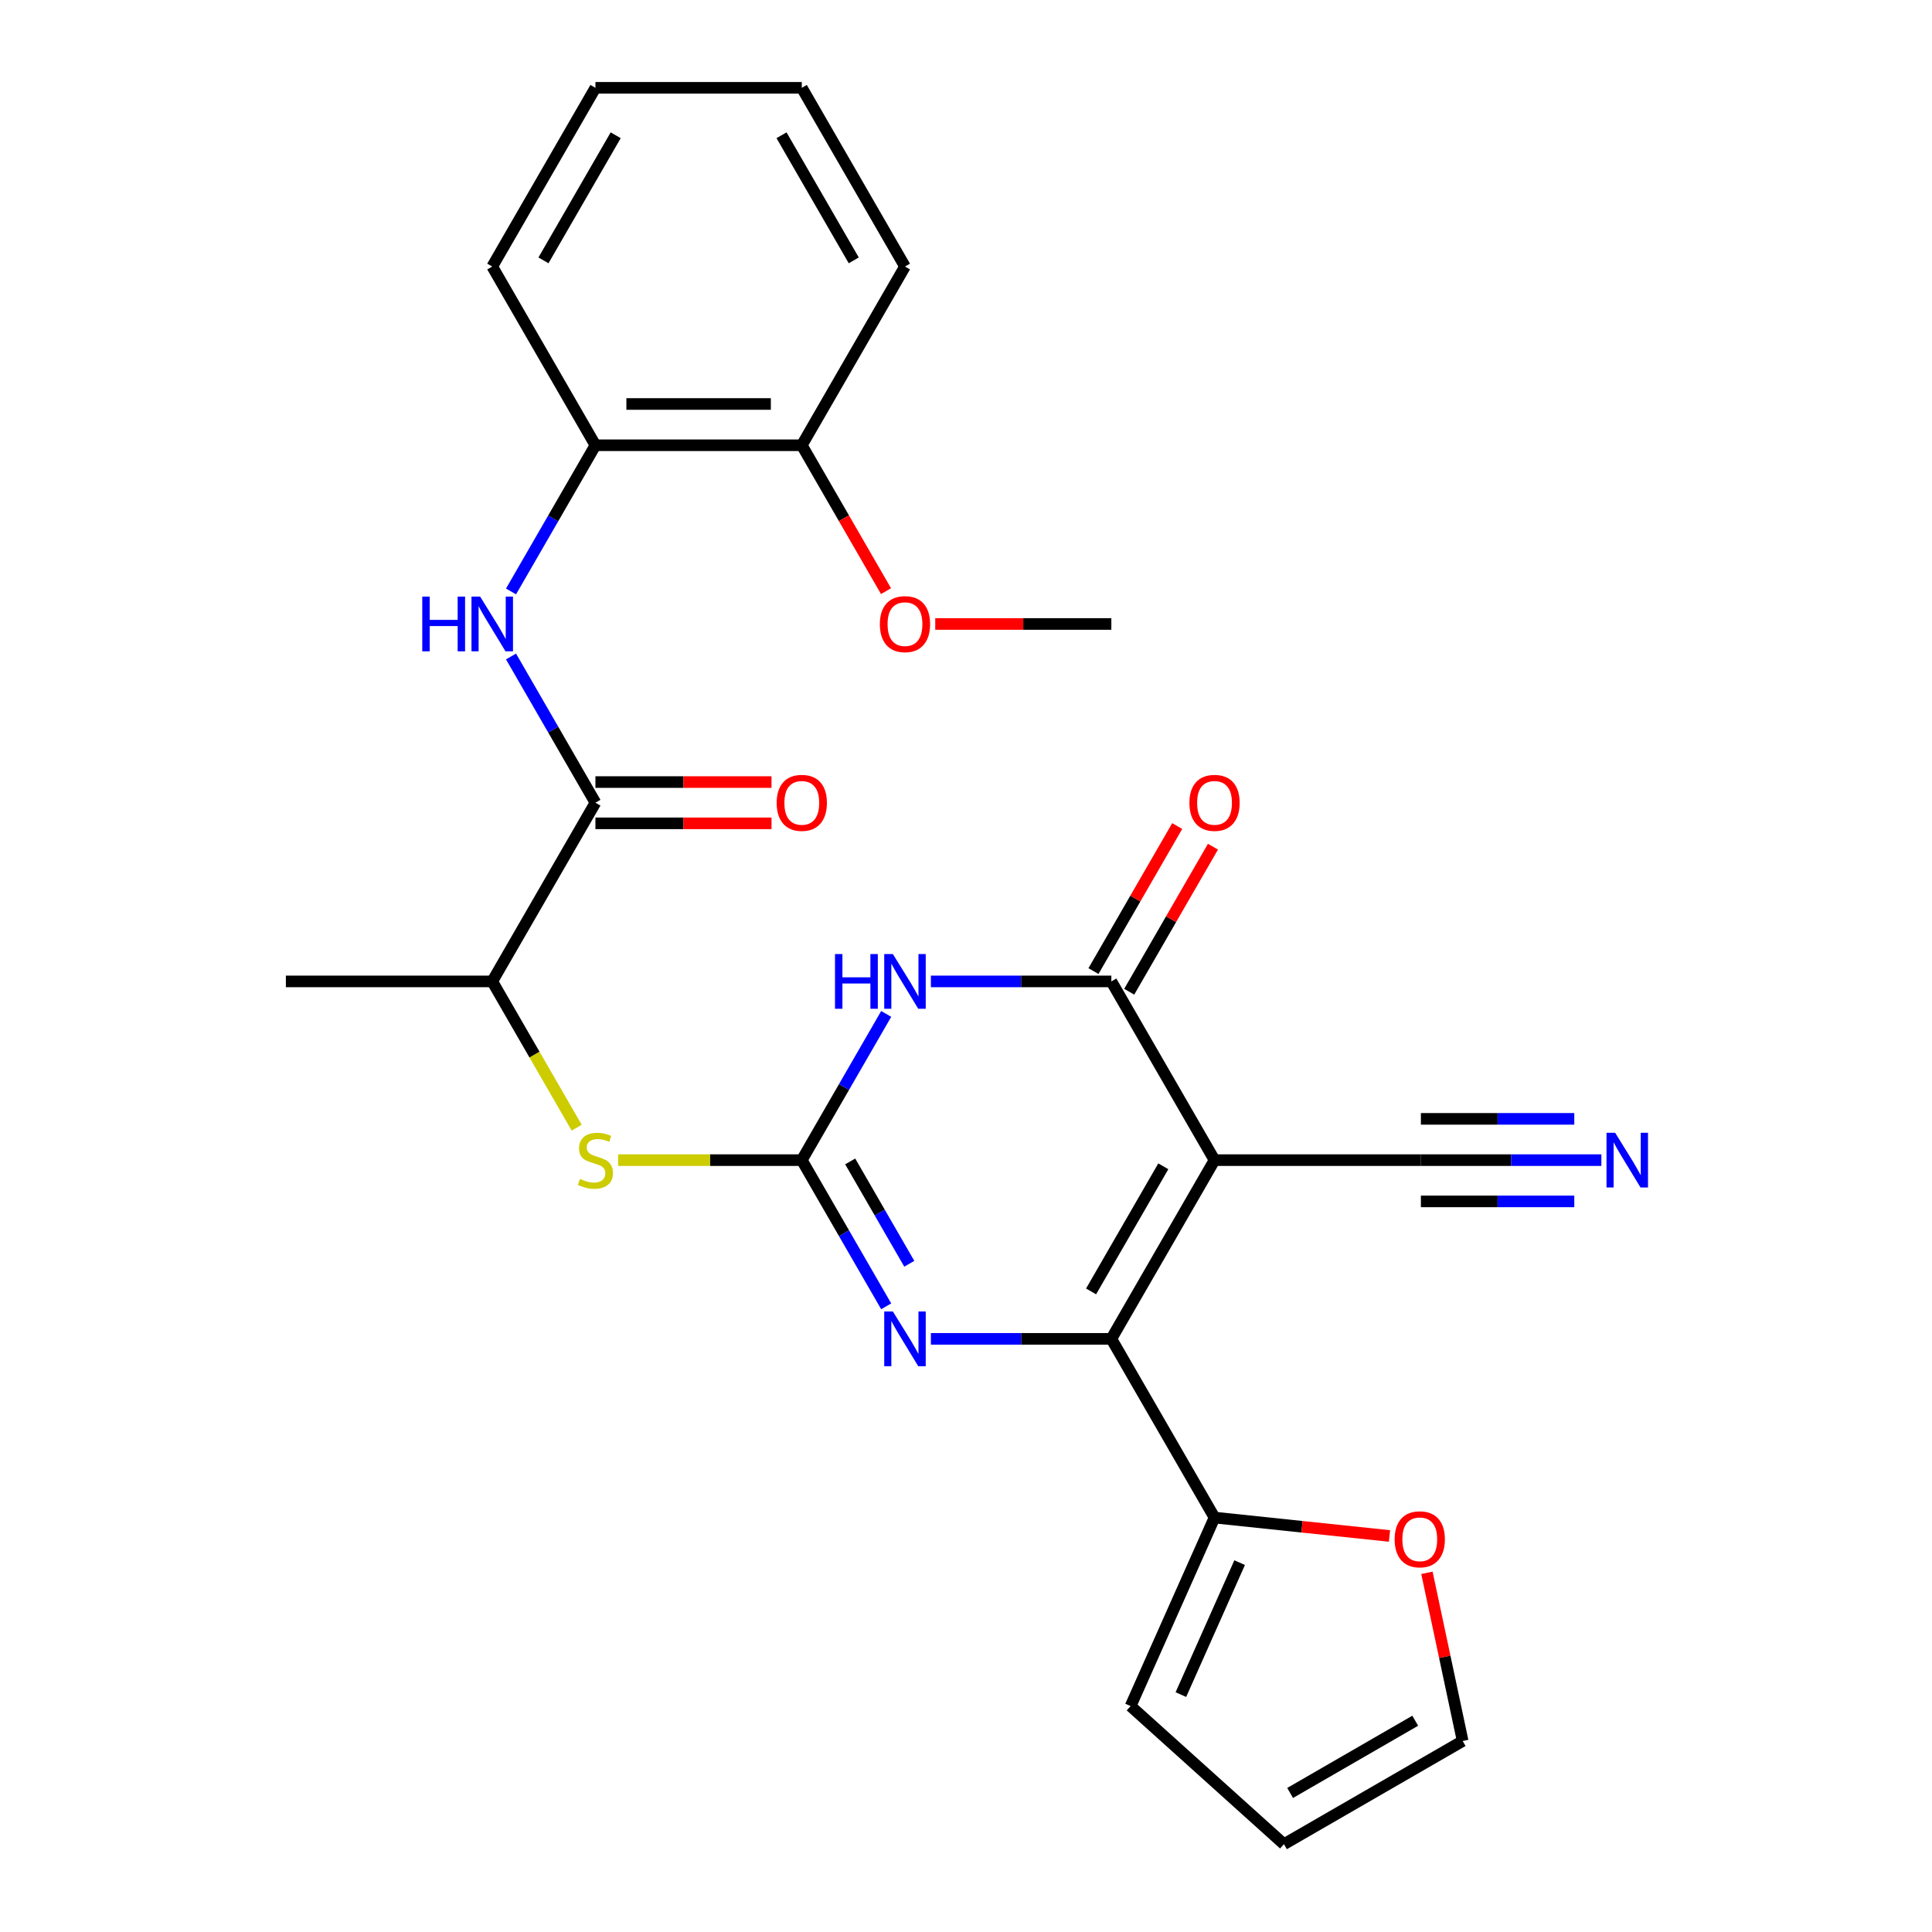<?xml version='1.0' encoding='iso-8859-1'?>
<svg version='1.1' baseProfile='full'
              xmlns='http://www.w3.org/2000/svg'
                      xmlns:rdkit='http://www.rdkit.org/xml'
                      xmlns:xlink='http://www.w3.org/1999/xlink'
                  xml:space='preserve'
width='1000px' height='1000px' viewBox='0 0 1000 1000'>
<!-- END OF HEADER -->
<rect style='opacity:1.0;fill:#FFFFFF;stroke:none' width='1000' height='1000' x='0' y='0'> </rect>
<path class='bond-0' d='M 628.637,600.482 L 575.23,692.987' style='fill:none;fill-rule:evenodd;stroke:#000000;stroke-width:6px;stroke-linecap:butt;stroke-linejoin:miter;stroke-opacity:1' />
<path class='bond-0' d='M 602.125,603.677 L 564.74,668.43' style='fill:none;fill-rule:evenodd;stroke:#000000;stroke-width:6px;stroke-linecap:butt;stroke-linejoin:miter;stroke-opacity:1' />
<path class='bond-3' d='M 628.637,600.482 L 575.23,507.978' style='fill:none;fill-rule:evenodd;stroke:#000000;stroke-width:6px;stroke-linecap:butt;stroke-linejoin:miter;stroke-opacity:1' />
<path class='bond-8' d='M 628.637,600.482 L 735.452,600.482' style='fill:none;fill-rule:evenodd;stroke:#000000;stroke-width:6px;stroke-linecap:butt;stroke-linejoin:miter;stroke-opacity:1' />
<path class='bond-4' d='M 575.23,692.987 L 528.527,692.987' style='fill:none;fill-rule:evenodd;stroke:#000000;stroke-width:6px;stroke-linecap:butt;stroke-linejoin:miter;stroke-opacity:1' />
<path class='bond-4' d='M 528.527,692.987 L 481.825,692.987' style='fill:none;fill-rule:evenodd;stroke:#0000FF;stroke-width:6px;stroke-linecap:butt;stroke-linejoin:miter;stroke-opacity:1' />
<path class='bond-6' d='M 575.23,692.987 L 628.637,785.492' style='fill:none;fill-rule:evenodd;stroke:#000000;stroke-width:6px;stroke-linecap:butt;stroke-linejoin:miter;stroke-opacity:1' />
<path class='bond-1' d='M 415.007,600.482 L 436.852,562.645' style='fill:none;fill-rule:evenodd;stroke:#000000;stroke-width:6px;stroke-linecap:butt;stroke-linejoin:miter;stroke-opacity:1' />
<path class='bond-1' d='M 436.852,562.645 L 458.697,524.808' style='fill:none;fill-rule:evenodd;stroke:#0000FF;stroke-width:6px;stroke-linecap:butt;stroke-linejoin:miter;stroke-opacity:1' />
<path class='bond-9' d='M 415.007,600.482 L 367.474,600.482' style='fill:none;fill-rule:evenodd;stroke:#000000;stroke-width:6px;stroke-linecap:butt;stroke-linejoin:miter;stroke-opacity:1' />
<path class='bond-9' d='M 367.474,600.482 L 319.942,600.482' style='fill:none;fill-rule:evenodd;stroke:#CCCC00;stroke-width:6px;stroke-linecap:butt;stroke-linejoin:miter;stroke-opacity:1' />
<path class='bond-27' d='M 415.007,600.482 L 436.852,638.32' style='fill:none;fill-rule:evenodd;stroke:#000000;stroke-width:6px;stroke-linecap:butt;stroke-linejoin:miter;stroke-opacity:1' />
<path class='bond-27' d='M 436.852,638.32 L 458.697,676.157' style='fill:none;fill-rule:evenodd;stroke:#0000FF;stroke-width:6px;stroke-linecap:butt;stroke-linejoin:miter;stroke-opacity:1' />
<path class='bond-27' d='M 440.061,601.152 L 455.353,627.638' style='fill:none;fill-rule:evenodd;stroke:#000000;stroke-width:6px;stroke-linecap:butt;stroke-linejoin:miter;stroke-opacity:1' />
<path class='bond-27' d='M 455.353,627.638 L 470.645,654.124' style='fill:none;fill-rule:evenodd;stroke:#0000FF;stroke-width:6px;stroke-linecap:butt;stroke-linejoin:miter;stroke-opacity:1' />
<path class='bond-2' d='M 481.825,507.978 L 528.527,507.978' style='fill:none;fill-rule:evenodd;stroke:#0000FF;stroke-width:6px;stroke-linecap:butt;stroke-linejoin:miter;stroke-opacity:1' />
<path class='bond-2' d='M 528.527,507.978 L 575.23,507.978' style='fill:none;fill-rule:evenodd;stroke:#000000;stroke-width:6px;stroke-linecap:butt;stroke-linejoin:miter;stroke-opacity:1' />
<path class='bond-14' d='M 584.48,513.319 L 606.152,475.781' style='fill:none;fill-rule:evenodd;stroke:#000000;stroke-width:6px;stroke-linecap:butt;stroke-linejoin:miter;stroke-opacity:1' />
<path class='bond-14' d='M 606.152,475.781 L 627.824,438.244' style='fill:none;fill-rule:evenodd;stroke:#FF0000;stroke-width:6px;stroke-linecap:butt;stroke-linejoin:miter;stroke-opacity:1' />
<path class='bond-14' d='M 565.979,502.637 L 587.651,465.1' style='fill:none;fill-rule:evenodd;stroke:#000000;stroke-width:6px;stroke-linecap:butt;stroke-linejoin:miter;stroke-opacity:1' />
<path class='bond-14' d='M 587.651,465.1 L 609.323,427.563' style='fill:none;fill-rule:evenodd;stroke:#FF0000;stroke-width:6px;stroke-linecap:butt;stroke-linejoin:miter;stroke-opacity:1' />
<path class='bond-5' d='M 308.192,415.473 L 254.784,507.978' style='fill:none;fill-rule:evenodd;stroke:#000000;stroke-width:6px;stroke-linecap:butt;stroke-linejoin:miter;stroke-opacity:1' />
<path class='bond-7' d='M 308.192,415.473 L 286.346,377.636' style='fill:none;fill-rule:evenodd;stroke:#000000;stroke-width:6px;stroke-linecap:butt;stroke-linejoin:miter;stroke-opacity:1' />
<path class='bond-7' d='M 286.346,377.636 L 264.501,339.799' style='fill:none;fill-rule:evenodd;stroke:#0000FF;stroke-width:6px;stroke-linecap:butt;stroke-linejoin:miter;stroke-opacity:1' />
<path class='bond-16' d='M 308.192,426.155 L 353.764,426.155' style='fill:none;fill-rule:evenodd;stroke:#000000;stroke-width:6px;stroke-linecap:butt;stroke-linejoin:miter;stroke-opacity:1' />
<path class='bond-16' d='M 353.764,426.155 L 399.336,426.155' style='fill:none;fill-rule:evenodd;stroke:#FF0000;stroke-width:6px;stroke-linecap:butt;stroke-linejoin:miter;stroke-opacity:1' />
<path class='bond-16' d='M 308.192,404.792 L 353.764,404.792' style='fill:none;fill-rule:evenodd;stroke:#000000;stroke-width:6px;stroke-linecap:butt;stroke-linejoin:miter;stroke-opacity:1' />
<path class='bond-16' d='M 353.764,404.792 L 399.336,404.792' style='fill:none;fill-rule:evenodd;stroke:#FF0000;stroke-width:6px;stroke-linecap:butt;stroke-linejoin:miter;stroke-opacity:1' />
<path class='bond-13' d='M 628.637,785.492 L 673.917,790.251' style='fill:none;fill-rule:evenodd;stroke:#000000;stroke-width:6px;stroke-linecap:butt;stroke-linejoin:miter;stroke-opacity:1' />
<path class='bond-13' d='M 673.917,790.251 L 719.197,795.01' style='fill:none;fill-rule:evenodd;stroke:#FF0000;stroke-width:6px;stroke-linecap:butt;stroke-linejoin:miter;stroke-opacity:1' />
<path class='bond-15' d='M 628.637,785.492 L 585.191,883.072' style='fill:none;fill-rule:evenodd;stroke:#000000;stroke-width:6px;stroke-linecap:butt;stroke-linejoin:miter;stroke-opacity:1' />
<path class='bond-15' d='M 641.636,808.818 L 611.224,877.124' style='fill:none;fill-rule:evenodd;stroke:#000000;stroke-width:6px;stroke-linecap:butt;stroke-linejoin:miter;stroke-opacity:1' />
<path class='bond-11' d='M 264.501,306.138 L 286.346,268.301' style='fill:none;fill-rule:evenodd;stroke:#0000FF;stroke-width:6px;stroke-linecap:butt;stroke-linejoin:miter;stroke-opacity:1' />
<path class='bond-11' d='M 286.346,268.301 L 308.192,230.464' style='fill:none;fill-rule:evenodd;stroke:#000000;stroke-width:6px;stroke-linecap:butt;stroke-linejoin:miter;stroke-opacity:1' />
<path class='bond-10' d='M 735.452,600.482 L 782.155,600.482' style='fill:none;fill-rule:evenodd;stroke:#000000;stroke-width:6px;stroke-linecap:butt;stroke-linejoin:miter;stroke-opacity:1' />
<path class='bond-10' d='M 782.155,600.482 L 828.857,600.482' style='fill:none;fill-rule:evenodd;stroke:#0000FF;stroke-width:6px;stroke-linecap:butt;stroke-linejoin:miter;stroke-opacity:1' />
<path class='bond-10' d='M 735.452,621.845 L 775.149,621.845' style='fill:none;fill-rule:evenodd;stroke:#000000;stroke-width:6px;stroke-linecap:butt;stroke-linejoin:miter;stroke-opacity:1' />
<path class='bond-10' d='M 775.149,621.845 L 814.846,621.845' style='fill:none;fill-rule:evenodd;stroke:#0000FF;stroke-width:6px;stroke-linecap:butt;stroke-linejoin:miter;stroke-opacity:1' />
<path class='bond-10' d='M 735.452,579.119 L 775.149,579.119' style='fill:none;fill-rule:evenodd;stroke:#000000;stroke-width:6px;stroke-linecap:butt;stroke-linejoin:miter;stroke-opacity:1' />
<path class='bond-10' d='M 775.149,579.119 L 814.846,579.119' style='fill:none;fill-rule:evenodd;stroke:#0000FF;stroke-width:6px;stroke-linecap:butt;stroke-linejoin:miter;stroke-opacity:1' />
<path class='bond-12' d='M 298.498,583.692 L 276.641,545.835' style='fill:none;fill-rule:evenodd;stroke:#CCCC00;stroke-width:6px;stroke-linecap:butt;stroke-linejoin:miter;stroke-opacity:1' />
<path class='bond-12' d='M 276.641,545.835 L 254.784,507.978' style='fill:none;fill-rule:evenodd;stroke:#000000;stroke-width:6px;stroke-linecap:butt;stroke-linejoin:miter;stroke-opacity:1' />
<path class='bond-18' d='M 308.192,230.464 L 415.007,230.464' style='fill:none;fill-rule:evenodd;stroke:#000000;stroke-width:6px;stroke-linecap:butt;stroke-linejoin:miter;stroke-opacity:1' />
<path class='bond-18' d='M 324.214,209.101 L 398.985,209.101' style='fill:none;fill-rule:evenodd;stroke:#000000;stroke-width:6px;stroke-linecap:butt;stroke-linejoin:miter;stroke-opacity:1' />
<path class='bond-21' d='M 308.192,230.464 L 254.784,137.959' style='fill:none;fill-rule:evenodd;stroke:#000000;stroke-width:6px;stroke-linecap:butt;stroke-linejoin:miter;stroke-opacity:1' />
<path class='bond-22' d='M 254.784,507.978 L 147.969,507.978' style='fill:none;fill-rule:evenodd;stroke:#000000;stroke-width:6px;stroke-linecap:butt;stroke-linejoin:miter;stroke-opacity:1' />
<path class='bond-17' d='M 738.572,814.087 L 747.824,857.613' style='fill:none;fill-rule:evenodd;stroke:#FF0000;stroke-width:6px;stroke-linecap:butt;stroke-linejoin:miter;stroke-opacity:1' />
<path class='bond-17' d='M 747.824,857.613 L 757.075,901.138' style='fill:none;fill-rule:evenodd;stroke:#000000;stroke-width:6px;stroke-linecap:butt;stroke-linejoin:miter;stroke-opacity:1' />
<path class='bond-19' d='M 585.191,883.072 L 664.571,954.545' style='fill:none;fill-rule:evenodd;stroke:#000000;stroke-width:6px;stroke-linecap:butt;stroke-linejoin:miter;stroke-opacity:1' />
<path class='bond-28' d='M 757.075,901.138 L 664.571,954.545' style='fill:none;fill-rule:evenodd;stroke:#000000;stroke-width:6px;stroke-linecap:butt;stroke-linejoin:miter;stroke-opacity:1' />
<path class='bond-28' d='M 732.518,890.648 L 667.765,928.033' style='fill:none;fill-rule:evenodd;stroke:#000000;stroke-width:6px;stroke-linecap:butt;stroke-linejoin:miter;stroke-opacity:1' />
<path class='bond-20' d='M 415.007,230.464 L 436.806,268.221' style='fill:none;fill-rule:evenodd;stroke:#000000;stroke-width:6px;stroke-linecap:butt;stroke-linejoin:miter;stroke-opacity:1' />
<path class='bond-20' d='M 436.806,268.221 L 458.605,305.978' style='fill:none;fill-rule:evenodd;stroke:#FF0000;stroke-width:6px;stroke-linecap:butt;stroke-linejoin:miter;stroke-opacity:1' />
<path class='bond-23' d='M 415.007,230.464 L 468.414,137.959' style='fill:none;fill-rule:evenodd;stroke:#000000;stroke-width:6px;stroke-linecap:butt;stroke-linejoin:miter;stroke-opacity:1' />
<path class='bond-24' d='M 484.085,322.968 L 529.657,322.968' style='fill:none;fill-rule:evenodd;stroke:#FF0000;stroke-width:6px;stroke-linecap:butt;stroke-linejoin:miter;stroke-opacity:1' />
<path class='bond-24' d='M 529.657,322.968 L 575.23,322.968' style='fill:none;fill-rule:evenodd;stroke:#000000;stroke-width:6px;stroke-linecap:butt;stroke-linejoin:miter;stroke-opacity:1' />
<path class='bond-25' d='M 254.784,137.959 L 308.192,45.455' style='fill:none;fill-rule:evenodd;stroke:#000000;stroke-width:6px;stroke-linecap:butt;stroke-linejoin:miter;stroke-opacity:1' />
<path class='bond-25' d='M 281.296,134.765 L 318.681,70.012' style='fill:none;fill-rule:evenodd;stroke:#000000;stroke-width:6px;stroke-linecap:butt;stroke-linejoin:miter;stroke-opacity:1' />
<path class='bond-29' d='M 468.414,137.959 L 415.007,45.455' style='fill:none;fill-rule:evenodd;stroke:#000000;stroke-width:6px;stroke-linecap:butt;stroke-linejoin:miter;stroke-opacity:1' />
<path class='bond-29' d='M 441.902,134.765 L 404.517,70.012' style='fill:none;fill-rule:evenodd;stroke:#000000;stroke-width:6px;stroke-linecap:butt;stroke-linejoin:miter;stroke-opacity:1' />
<path class='bond-26' d='M 308.192,45.455 L 415.007,45.455' style='fill:none;fill-rule:evenodd;stroke:#000000;stroke-width:6px;stroke-linecap:butt;stroke-linejoin:miter;stroke-opacity:1' />
<path  class='atom-3' d='M 432.194 493.818
L 436.034 493.818
L 436.034 505.858
L 450.514 505.858
L 450.514 493.818
L 454.354 493.818
L 454.354 522.138
L 450.514 522.138
L 450.514 509.058
L 436.034 509.058
L 436.034 522.138
L 432.194 522.138
L 432.194 493.818
' fill='#0000FF'/>
<path  class='atom-3' d='M 462.154 493.818
L 471.434 508.818
Q 472.354 510.298, 473.834 512.978
Q 475.314 515.658, 475.394 515.818
L 475.394 493.818
L 479.154 493.818
L 479.154 522.138
L 475.274 522.138
L 465.314 505.738
Q 464.154 503.818, 462.914 501.618
Q 461.714 499.418, 461.354 498.738
L 461.354 522.138
L 457.674 522.138
L 457.674 493.818
L 462.154 493.818
' fill='#0000FF'/>
<path  class='atom-5' d='M 462.154 678.827
L 471.434 693.827
Q 472.354 695.307, 473.834 697.987
Q 475.314 700.667, 475.394 700.827
L 475.394 678.827
L 479.154 678.827
L 479.154 707.147
L 475.274 707.147
L 465.314 690.747
Q 464.154 688.827, 462.914 686.627
Q 461.714 684.427, 461.354 683.747
L 461.354 707.147
L 457.674 707.147
L 457.674 678.827
L 462.154 678.827
' fill='#0000FF'/>
<path  class='atom-8' d='M 218.564 308.808
L 222.404 308.808
L 222.404 320.848
L 236.884 320.848
L 236.884 308.808
L 240.724 308.808
L 240.724 337.128
L 236.884 337.128
L 236.884 324.048
L 222.404 324.048
L 222.404 337.128
L 218.564 337.128
L 218.564 308.808
' fill='#0000FF'/>
<path  class='atom-8' d='M 248.524 308.808
L 257.804 323.808
Q 258.724 325.288, 260.204 327.968
Q 261.684 330.648, 261.764 330.808
L 261.764 308.808
L 265.524 308.808
L 265.524 337.128
L 261.644 337.128
L 251.684 320.728
Q 250.524 318.808, 249.284 316.608
Q 248.084 314.408, 247.724 313.728
L 247.724 337.128
L 244.044 337.128
L 244.044 308.808
L 248.524 308.808
' fill='#0000FF'/>
<path  class='atom-10' d='M 300.192 610.202
Q 300.512 610.322, 301.832 610.882
Q 303.152 611.442, 304.592 611.802
Q 306.072 612.122, 307.512 612.122
Q 310.192 612.122, 311.752 610.842
Q 313.312 609.522, 313.312 607.242
Q 313.312 605.682, 312.512 604.722
Q 311.752 603.762, 310.552 603.242
Q 309.352 602.722, 307.352 602.122
Q 304.832 601.362, 303.312 600.642
Q 301.832 599.922, 300.752 598.402
Q 299.712 596.882, 299.712 594.322
Q 299.712 590.762, 302.112 588.562
Q 304.552 586.362, 309.352 586.362
Q 312.632 586.362, 316.352 587.922
L 315.432 591.002
Q 312.032 589.602, 309.472 589.602
Q 306.712 589.602, 305.192 590.762
Q 303.672 591.882, 303.712 593.842
Q 303.712 595.362, 304.472 596.282
Q 305.272 597.202, 306.392 597.722
Q 307.552 598.242, 309.472 598.842
Q 312.032 599.642, 313.552 600.442
Q 315.072 601.242, 316.152 602.882
Q 317.272 604.482, 317.272 607.242
Q 317.272 611.162, 314.632 613.282
Q 312.032 615.362, 307.672 615.362
Q 305.152 615.362, 303.232 614.802
Q 301.352 614.282, 299.112 613.362
L 300.192 610.202
' fill='#CCCC00'/>
<path  class='atom-11' d='M 836.007 586.322
L 845.287 601.322
Q 846.207 602.802, 847.687 605.482
Q 849.167 608.162, 849.247 608.322
L 849.247 586.322
L 853.007 586.322
L 853.007 614.642
L 849.127 614.642
L 839.167 598.242
Q 838.007 596.322, 836.767 594.122
Q 835.567 591.922, 835.207 591.242
L 835.207 614.642
L 831.527 614.642
L 831.527 586.322
L 836.007 586.322
' fill='#0000FF'/>
<path  class='atom-14' d='M 721.867 796.737
Q 721.867 789.937, 725.227 786.137
Q 728.587 782.337, 734.867 782.337
Q 741.147 782.337, 744.507 786.137
Q 747.867 789.937, 747.867 796.737
Q 747.867 803.617, 744.467 807.537
Q 741.067 811.417, 734.867 811.417
Q 728.627 811.417, 725.227 807.537
Q 721.867 803.657, 721.867 796.737
M 734.867 808.217
Q 739.187 808.217, 741.507 805.337
Q 743.867 802.417, 743.867 796.737
Q 743.867 791.177, 741.507 788.377
Q 739.187 785.537, 734.867 785.537
Q 730.547 785.537, 728.187 788.337
Q 725.867 791.137, 725.867 796.737
Q 725.867 802.457, 728.187 805.337
Q 730.547 808.217, 734.867 808.217
' fill='#FF0000'/>
<path  class='atom-15' d='M 615.637 415.553
Q 615.637 408.753, 618.997 404.953
Q 622.357 401.153, 628.637 401.153
Q 634.917 401.153, 638.277 404.953
Q 641.637 408.753, 641.637 415.553
Q 641.637 422.433, 638.237 426.353
Q 634.837 430.233, 628.637 430.233
Q 622.397 430.233, 618.997 426.353
Q 615.637 422.473, 615.637 415.553
M 628.637 427.033
Q 632.957 427.033, 635.277 424.153
Q 637.637 421.233, 637.637 415.553
Q 637.637 409.993, 635.277 407.193
Q 632.957 404.353, 628.637 404.353
Q 624.317 404.353, 621.957 407.153
Q 619.637 409.953, 619.637 415.553
Q 619.637 421.273, 621.957 424.153
Q 624.317 427.033, 628.637 427.033
' fill='#FF0000'/>
<path  class='atom-17' d='M 402.007 415.553
Q 402.007 408.753, 405.367 404.953
Q 408.727 401.153, 415.007 401.153
Q 421.287 401.153, 424.647 404.953
Q 428.007 408.753, 428.007 415.553
Q 428.007 422.433, 424.607 426.353
Q 421.207 430.233, 415.007 430.233
Q 408.767 430.233, 405.367 426.353
Q 402.007 422.473, 402.007 415.553
M 415.007 427.033
Q 419.327 427.033, 421.647 424.153
Q 424.007 421.233, 424.007 415.553
Q 424.007 409.993, 421.647 407.193
Q 419.327 404.353, 415.007 404.353
Q 410.687 404.353, 408.327 407.153
Q 406.007 409.953, 406.007 415.553
Q 406.007 421.273, 408.327 424.153
Q 410.687 427.033, 415.007 427.033
' fill='#FF0000'/>
<path  class='atom-21' d='M 455.414 323.048
Q 455.414 316.248, 458.774 312.448
Q 462.134 308.648, 468.414 308.648
Q 474.694 308.648, 478.054 312.448
Q 481.414 316.248, 481.414 323.048
Q 481.414 329.928, 478.014 333.848
Q 474.614 337.728, 468.414 337.728
Q 462.174 337.728, 458.774 333.848
Q 455.414 329.968, 455.414 323.048
M 468.414 334.528
Q 472.734 334.528, 475.054 331.648
Q 477.414 328.728, 477.414 323.048
Q 477.414 317.488, 475.054 314.688
Q 472.734 311.848, 468.414 311.848
Q 464.094 311.848, 461.734 314.648
Q 459.414 317.448, 459.414 323.048
Q 459.414 328.768, 461.734 331.648
Q 464.094 334.528, 468.414 334.528
' fill='#FF0000'/>
</svg>
